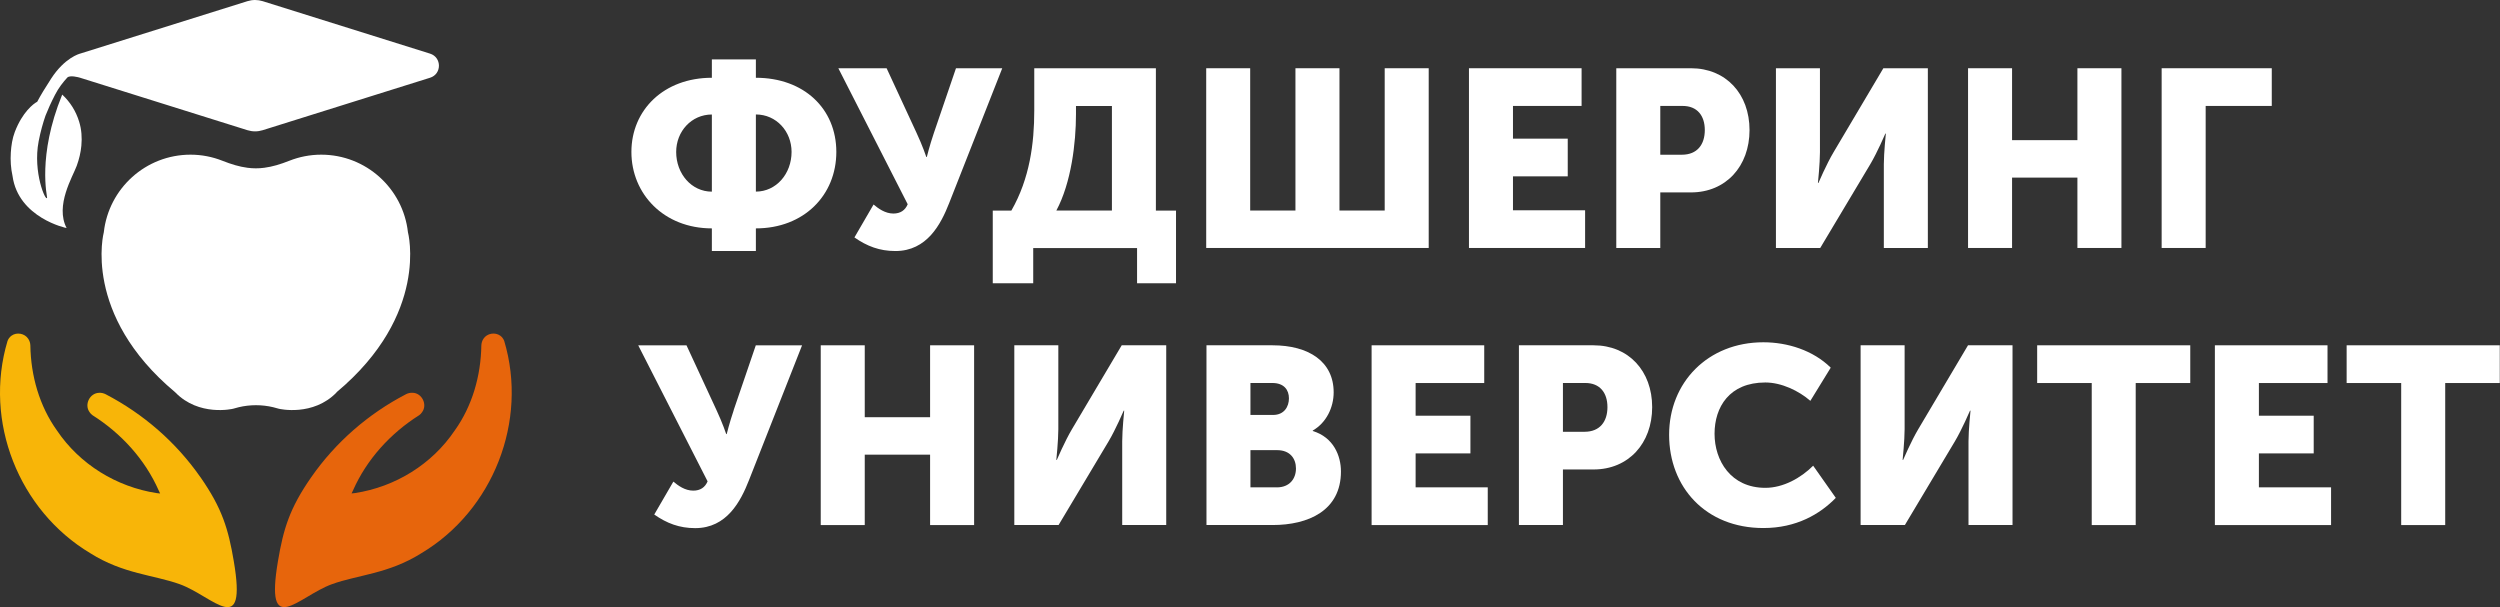 <svg width="490" height="119" viewBox="0 0 490 119" fill="none" xmlns="http://www.w3.org/2000/svg">
<rect x="0" y="0" width="490" height="119" fill="#333333" stroke="none"/>
<path d="M13.052 44.691C10.756 40.288 14.274 34.597 15.036 32.506C15.496 31.235 15.824 29.915 15.947 28.562C16.094 26.962 15.988 25.38 15.512 23.846C14.872 21.764 13.757 20 12.199 18.541C12.183 18.582 12.166 18.606 12.158 18.631C7.271 30.636 9.28 38.525 9.231 38.746C9.009 39.697 6.402 33.785 7.574 27.701C7.96 25.708 8.443 24.035 8.919 22.666C9.386 21.477 9.993 20.115 10.789 18.574C11.51 17.18 12.314 16.171 13.175 15.22C13.667 14.67 15.43 15.154 15.693 15.236L48.502 25.519C48.986 25.667 49.494 25.749 49.994 25.749C50.503 25.749 51.011 25.667 51.487 25.519L84.296 15.236C86.609 14.514 86.609 11.243 84.296 10.513L51.487 0.23C51.003 0.082 50.494 0 49.994 0C49.486 0 48.977 0.082 48.502 0.23C48.502 0.23 23.901 7.946 15.693 10.513C15.586 10.546 12.691 11.292 10.018 15.416C8.796 17.303 7.984 18.639 7.295 19.943C6.541 20.337 4.401 21.968 2.908 25.847C2.416 27.135 2.211 28.512 2.121 29.89C2.023 31.44 2.121 32.981 2.457 34.499C3.597 42.707 13.027 44.724 13.052 44.691Z" fill="white"/>
<path d="M98.041 65.791C97.016 65.053 95.458 65.332 94.761 66.389C94.499 66.783 94.359 67.251 94.343 67.718C94.253 73.63 92.572 79.567 89.128 84.373C84.675 90.999 77.475 95.427 69.595 96.64L68.906 96.714L69.193 96.115C71.882 90.023 76.548 84.922 82.157 81.38C82.387 81.224 82.576 81.019 82.731 80.781C83.822 79.305 82.707 77.025 80.87 76.984C80.427 76.96 79.976 77.058 79.582 77.263C72.178 81.109 65.781 86.677 61.009 93.524C56.745 99.642 55.547 103.684 54.481 109.974C51.866 125.39 58.483 116.887 65.06 114.5C70.119 112.664 76.155 112.483 82.584 108.432C96.656 100.035 103.527 82.536 98.829 66.832C98.673 66.414 98.402 66.053 98.049 65.791H98.041Z" fill="#E7650C"/>
<path d="M39.285 93.532C34.512 86.684 28.116 81.125 20.711 77.271C20.317 77.066 19.875 76.967 19.424 76.992C17.587 77.033 16.471 79.312 17.562 80.788C17.71 81.026 17.907 81.223 18.136 81.387C23.745 84.93 28.411 90.03 31.101 96.123L31.388 96.722L30.699 96.648C22.819 95.426 15.619 90.998 11.166 84.38C7.722 79.575 6.041 73.638 5.951 67.725C5.942 67.25 5.795 66.791 5.532 66.397C4.835 65.339 3.277 65.052 2.252 65.798C1.891 66.061 1.621 66.43 1.473 66.84C-3.234 82.552 3.646 100.043 17.718 108.44C24.147 112.499 30.174 112.679 35.242 114.508C41.819 116.894 48.436 125.398 45.82 109.981C44.754 103.692 43.557 99.657 39.293 93.532H39.285Z" fill="#F8B508"/>
<path d="M65.949 76.894C84.269 61.6 79.955 45.511 79.955 45.511C79.004 36.967 71.755 30.316 62.956 30.316C60.75 30.316 58.651 30.743 56.716 31.506C54.945 32.203 53.419 32.67 51.804 32.883C50.705 33.031 49.59 33.031 48.499 32.883C46.884 32.67 45.358 32.203 43.587 31.506C41.652 30.743 39.553 30.316 37.347 30.316C28.54 30.316 21.299 36.967 20.348 45.52C20.348 45.52 16.026 61.609 34.354 76.902C38.97 81.675 45.58 80.15 45.703 80.109C46.072 80.002 46.433 79.903 46.794 79.813C49.008 79.288 51.328 79.288 53.542 79.813C53.903 79.895 54.264 79.994 54.633 80.109C54.748 80.15 61.365 81.675 65.982 76.902L65.949 76.894Z" fill="white"/>
<path d="M148.152 15.242V11.643H139.525V15.242C130.112 15.242 123.756 21.549 123.756 29.782C123.756 38.015 130.112 44.764 139.525 44.764V49.2H148.152V44.764C157.566 44.764 163.921 38.261 163.921 29.782C163.921 21.302 157.566 15.242 148.152 15.242ZM139.525 37.564C135.532 37.564 132.531 34.062 132.531 29.782C132.531 25.739 135.54 22.442 139.525 22.442V37.572V37.564ZM148.152 37.564V22.434C152.146 22.434 155.147 25.739 155.147 29.773C155.147 34.062 152.138 37.555 148.152 37.555V37.564Z" fill="white"/>
<path d="M175.112 41.855C173.489 41.855 172.152 40.87 171.217 40.083L167.47 46.537C169.93 48.259 172.398 49.202 175.498 49.202C181.705 49.202 184.42 43.929 186.043 39.788L196.441 13.375H187.372L183.034 26.085C182.197 28.546 181.656 30.768 181.656 30.768H181.558C181.558 30.768 180.82 28.554 179.639 26.036L173.776 13.375H164.312L177.909 40.034C177.417 41.215 176.482 41.855 175.096 41.855H175.112Z" fill="white"/>
<path d="M226.562 13.375H202.716V21.706C202.716 28.062 201.83 35.007 198.23 41.272H194.581V55.516H202.511V48.62H222.864V55.516H230.499V41.272H226.554V13.383L226.562 13.375ZM217.936 41.264H207.046C209.957 35.844 210.892 28.012 210.892 22.395V20.772H217.936V41.272V41.264Z" fill="white"/>
<path d="M280.026 13.375H271.4V41.264H262.535V13.375H253.908V41.264H245.036V13.375H236.417V48.603H280.026V13.375Z" fill="white"/>
<path d="M310.68 41.215H296.543V34.565H307.277V27.176H296.543V20.764H309.991V13.375H287.916V48.603H310.68V41.215Z" fill="white"/>
<path d="M342.908 25.495C342.908 18.402 338.275 13.375 331.428 13.375H316.791V48.603H325.417V37.713H331.428C338.275 37.713 342.908 32.588 342.908 25.495ZM325.417 30.325V20.764H329.804C332.666 20.764 334.142 22.682 334.142 25.495C334.142 28.308 332.666 30.325 329.657 30.325H325.417Z" fill="white"/>
<path d="M366.566 32.202C367.944 29.89 369.527 26.192 369.527 26.192H369.625C369.625 26.192 369.231 29.988 369.231 32.202V48.611H377.858V13.383H369.133L359.375 29.841C357.997 32.153 356.414 35.852 356.414 35.852H356.316C356.316 35.852 356.709 32.055 356.709 29.841V13.383H348.083V48.611H356.759L366.566 32.202Z" fill="white"/>
<path d="M394.364 34.81H407.173V48.603H415.8V13.375H407.173V27.471H394.364V13.375H385.738V48.603H394.364V34.81Z" fill="white"/>
<path d="M445.266 13.375H423.683V48.603H432.31V20.764H445.266V13.375Z" fill="white"/>
<path d="M143.813 80.396C142.977 82.856 142.436 85.078 142.436 85.078H142.337C142.337 85.078 141.599 82.864 140.418 80.347L134.555 67.686H125.092L138.688 94.345C138.196 95.525 137.261 96.165 135.875 96.165C134.252 96.165 132.915 95.181 131.98 94.394L128.233 100.847C130.693 102.57 133.161 103.513 136.261 103.513C142.468 103.513 145.183 98.24 146.806 94.099L157.204 67.686H148.135L143.797 80.396H143.813Z" fill="white"/>
<path d="M182.299 81.774H169.49V67.678H160.864V102.914H169.49V89.113H182.299V102.914H190.926V67.678H182.299V81.774Z" fill="white"/>
<path d="M210.097 84.136C208.719 86.448 207.136 90.147 207.136 90.147H207.038C207.038 90.147 207.432 86.35 207.432 84.136V67.678H198.805V102.906H207.481L217.288 86.497C218.666 84.185 220.249 80.487 220.249 80.487H220.347C220.347 80.487 219.953 84.283 219.953 86.497V102.906H228.58V67.678H219.855L210.097 84.136Z" fill="white"/>
<path d="M257.306 84.48V84.382C259.971 82.856 261.398 79.847 261.398 76.895C261.398 70.835 256.469 67.678 249.425 67.678H236.469V102.906H249.425C256.42 102.906 262.825 100.093 262.825 92.41C262.825 89.302 261.349 85.71 257.306 84.48ZM245.087 75.066H249.376C251.689 75.066 252.632 76.444 252.632 78.076C252.632 79.707 251.697 81.331 249.524 81.331H245.087V75.074V75.066ZM250.262 95.518H245.087V88.228H250.311C252.82 88.228 254.009 89.851 254.009 91.828C254.009 93.804 252.779 95.526 250.262 95.526V95.518Z" fill="white"/>
<path d="M277.461 88.867H288.203V81.479H277.461V75.074H290.909V67.678H268.834V102.914H291.598V95.518H277.461V88.867Z" fill="white"/>
<path d="M312.346 67.678H297.708V102.906H306.335V92.016H312.346C319.193 92.016 323.826 86.891 323.826 79.798C323.826 72.704 319.193 67.678 312.346 67.678ZM310.575 84.628H306.335V75.066H310.722C313.584 75.066 315.06 76.985 315.06 79.798C315.06 82.61 313.584 84.628 310.575 84.628Z" fill="white"/>
<path d="M346.007 95.615C339.209 95.615 336.052 90.243 336.052 85.02C336.052 79.796 338.955 74.966 346.007 74.966C349.164 74.966 352.559 76.59 354.83 78.566L358.824 72.064C355.372 68.66 350.353 67.086 345.621 67.086C334.731 67.086 327.146 74.966 327.146 85.217C327.146 95.467 334.289 103.495 345.621 103.495C352.075 103.495 356.708 100.781 359.816 97.583L355.38 91.277C352.969 93.688 349.517 95.615 346.015 95.615H346.007Z" fill="white"/>
<path d="M375.97 84.136C374.593 86.448 373.01 90.147 373.01 90.147H372.912C372.912 90.147 373.305 86.35 373.305 84.136V67.678H364.679V102.906H373.355L383.162 86.497C384.54 84.185 386.122 80.487 386.122 80.487H386.221C386.221 80.487 385.827 84.283 385.827 86.497V102.906H394.454V67.678H385.729L375.97 84.136Z" fill="white"/>
<path d="M399.286 75.074H409.979V102.914H418.598V75.074H429.291V67.678H399.286V75.074Z" fill="white"/>
<path d="M442.743 88.867H453.486V81.479H442.743V75.074H456.192V67.678H434.116V102.914H456.889V95.518H442.743V88.867Z" fill="white"/>
<path d="M459.941 67.678V75.074H470.634V102.914H479.261V75.074H489.954V67.678H459.941Z" fill="white"/>
</svg>
